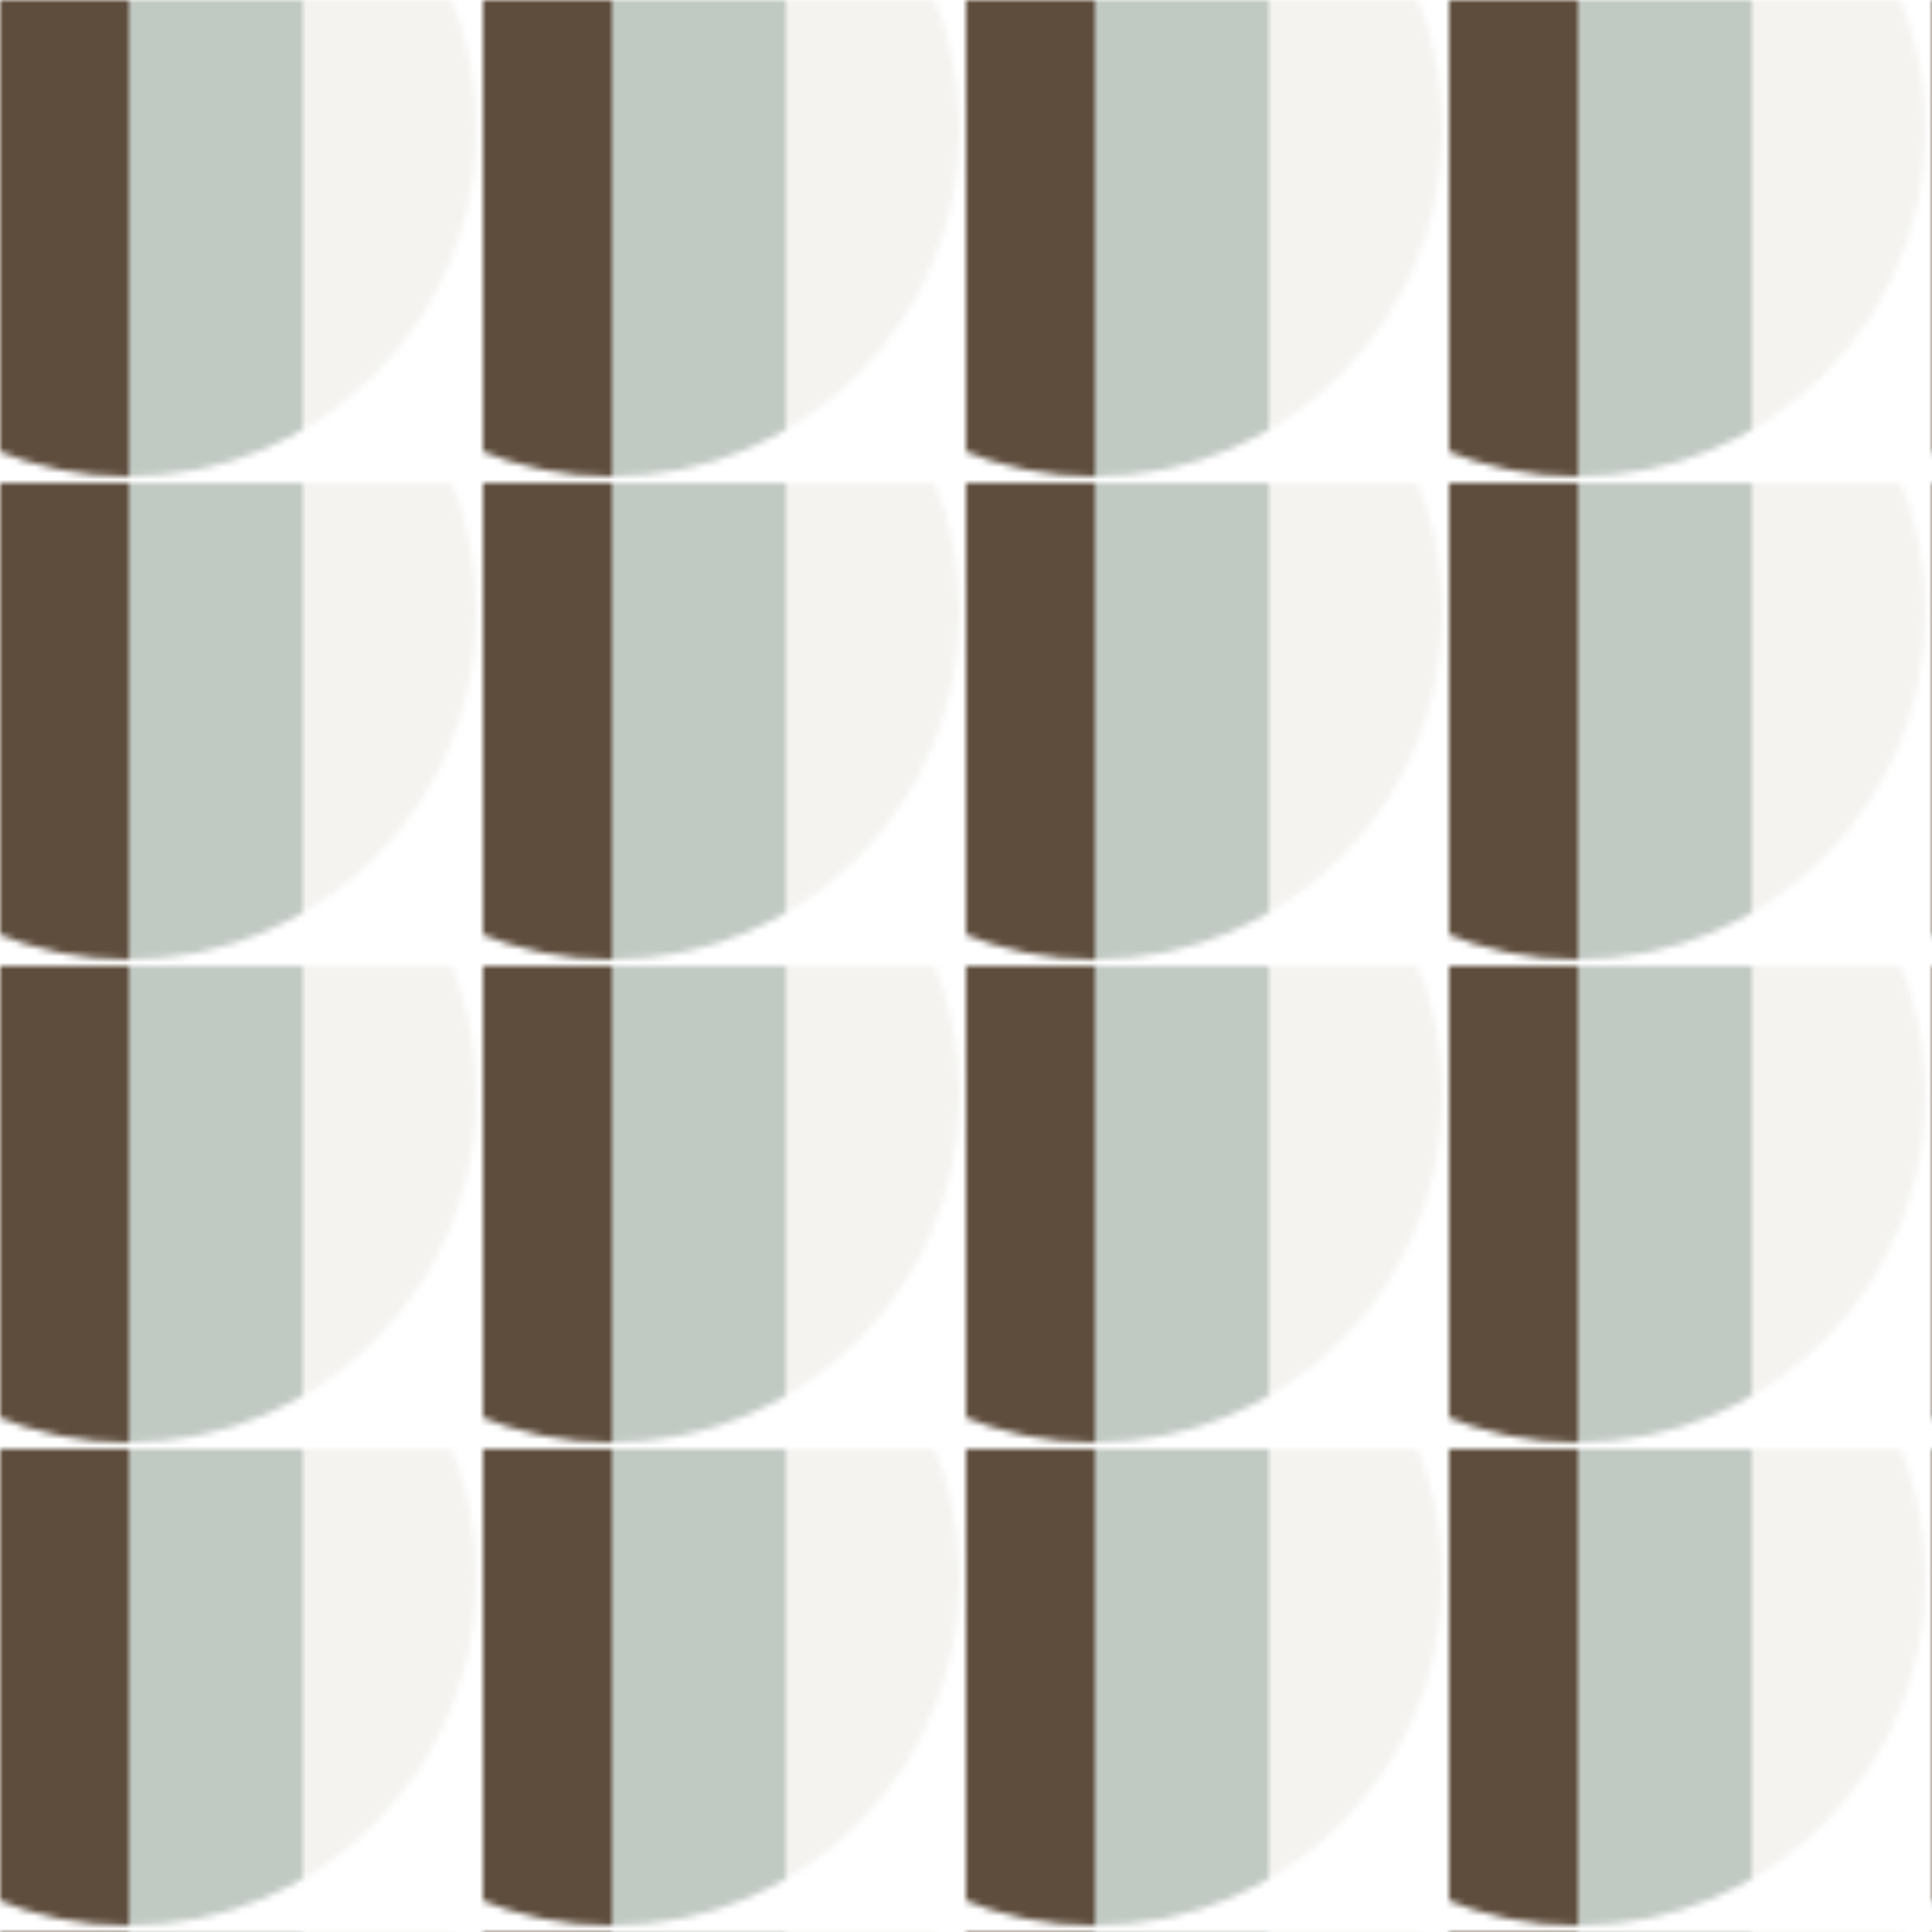 <svg version="2.0" xmlns="http://www.w3.org/2000/svg" preserveAspectRatio="xMinYMin meet" viewBox="0 0 300 300"><defs><linearGradient id="tid840-pattern-background-fill"><stop offset="0%"  stop-color="#FFFFE9" /><stop offset="25%"  stop-color="#FFFFE9" /><stop offset="25%"  stop-color="#5E4D3D" /><stop offset="50%"  stop-color="#5E4D3D" /><stop offset="50%"  stop-color="#C1C9C3" /><stop offset="75%"  stop-color="#C1C9C3" /><stop offset="75%"  stop-color="#F4F3F0" /><stop offset="100%"  stop-color="#F4F3F0" /></linearGradient><filter id="tid840-filter" ><feTurbulence type="fractalNoise" baseFrequency="0.061, 0.929" numOctaves="5" result="r1" ><animate attributeName="baseFrequency" values="0.061, 0.929; 0.047, 0.035; 0.061, 0.929; " dur="27612ms" begin="0ms" repeatCount="indefinite" /></feTurbulence><feDisplacementMap in="SourceGraphic" in2="r1" result="r2" scale="50" xChannelSelector="R" yChannelSelector="G" ></feDisplacementMap></filter><pattern id="tid840-background" x="0" y="0" width="75" height="75" patternUnits="userSpaceOnUse" ><circle class="tid840-pattern-background" cx="20" cy="20" r="54" /></pattern></defs><style>.tid840-pattern-background { fill: url(#tid840-pattern-background-fill) } </style><rect x="0" y="0" width="100%" height="100%" fill="url(#tid840-background)" filter="url(#tid840-filter)" /></svg>